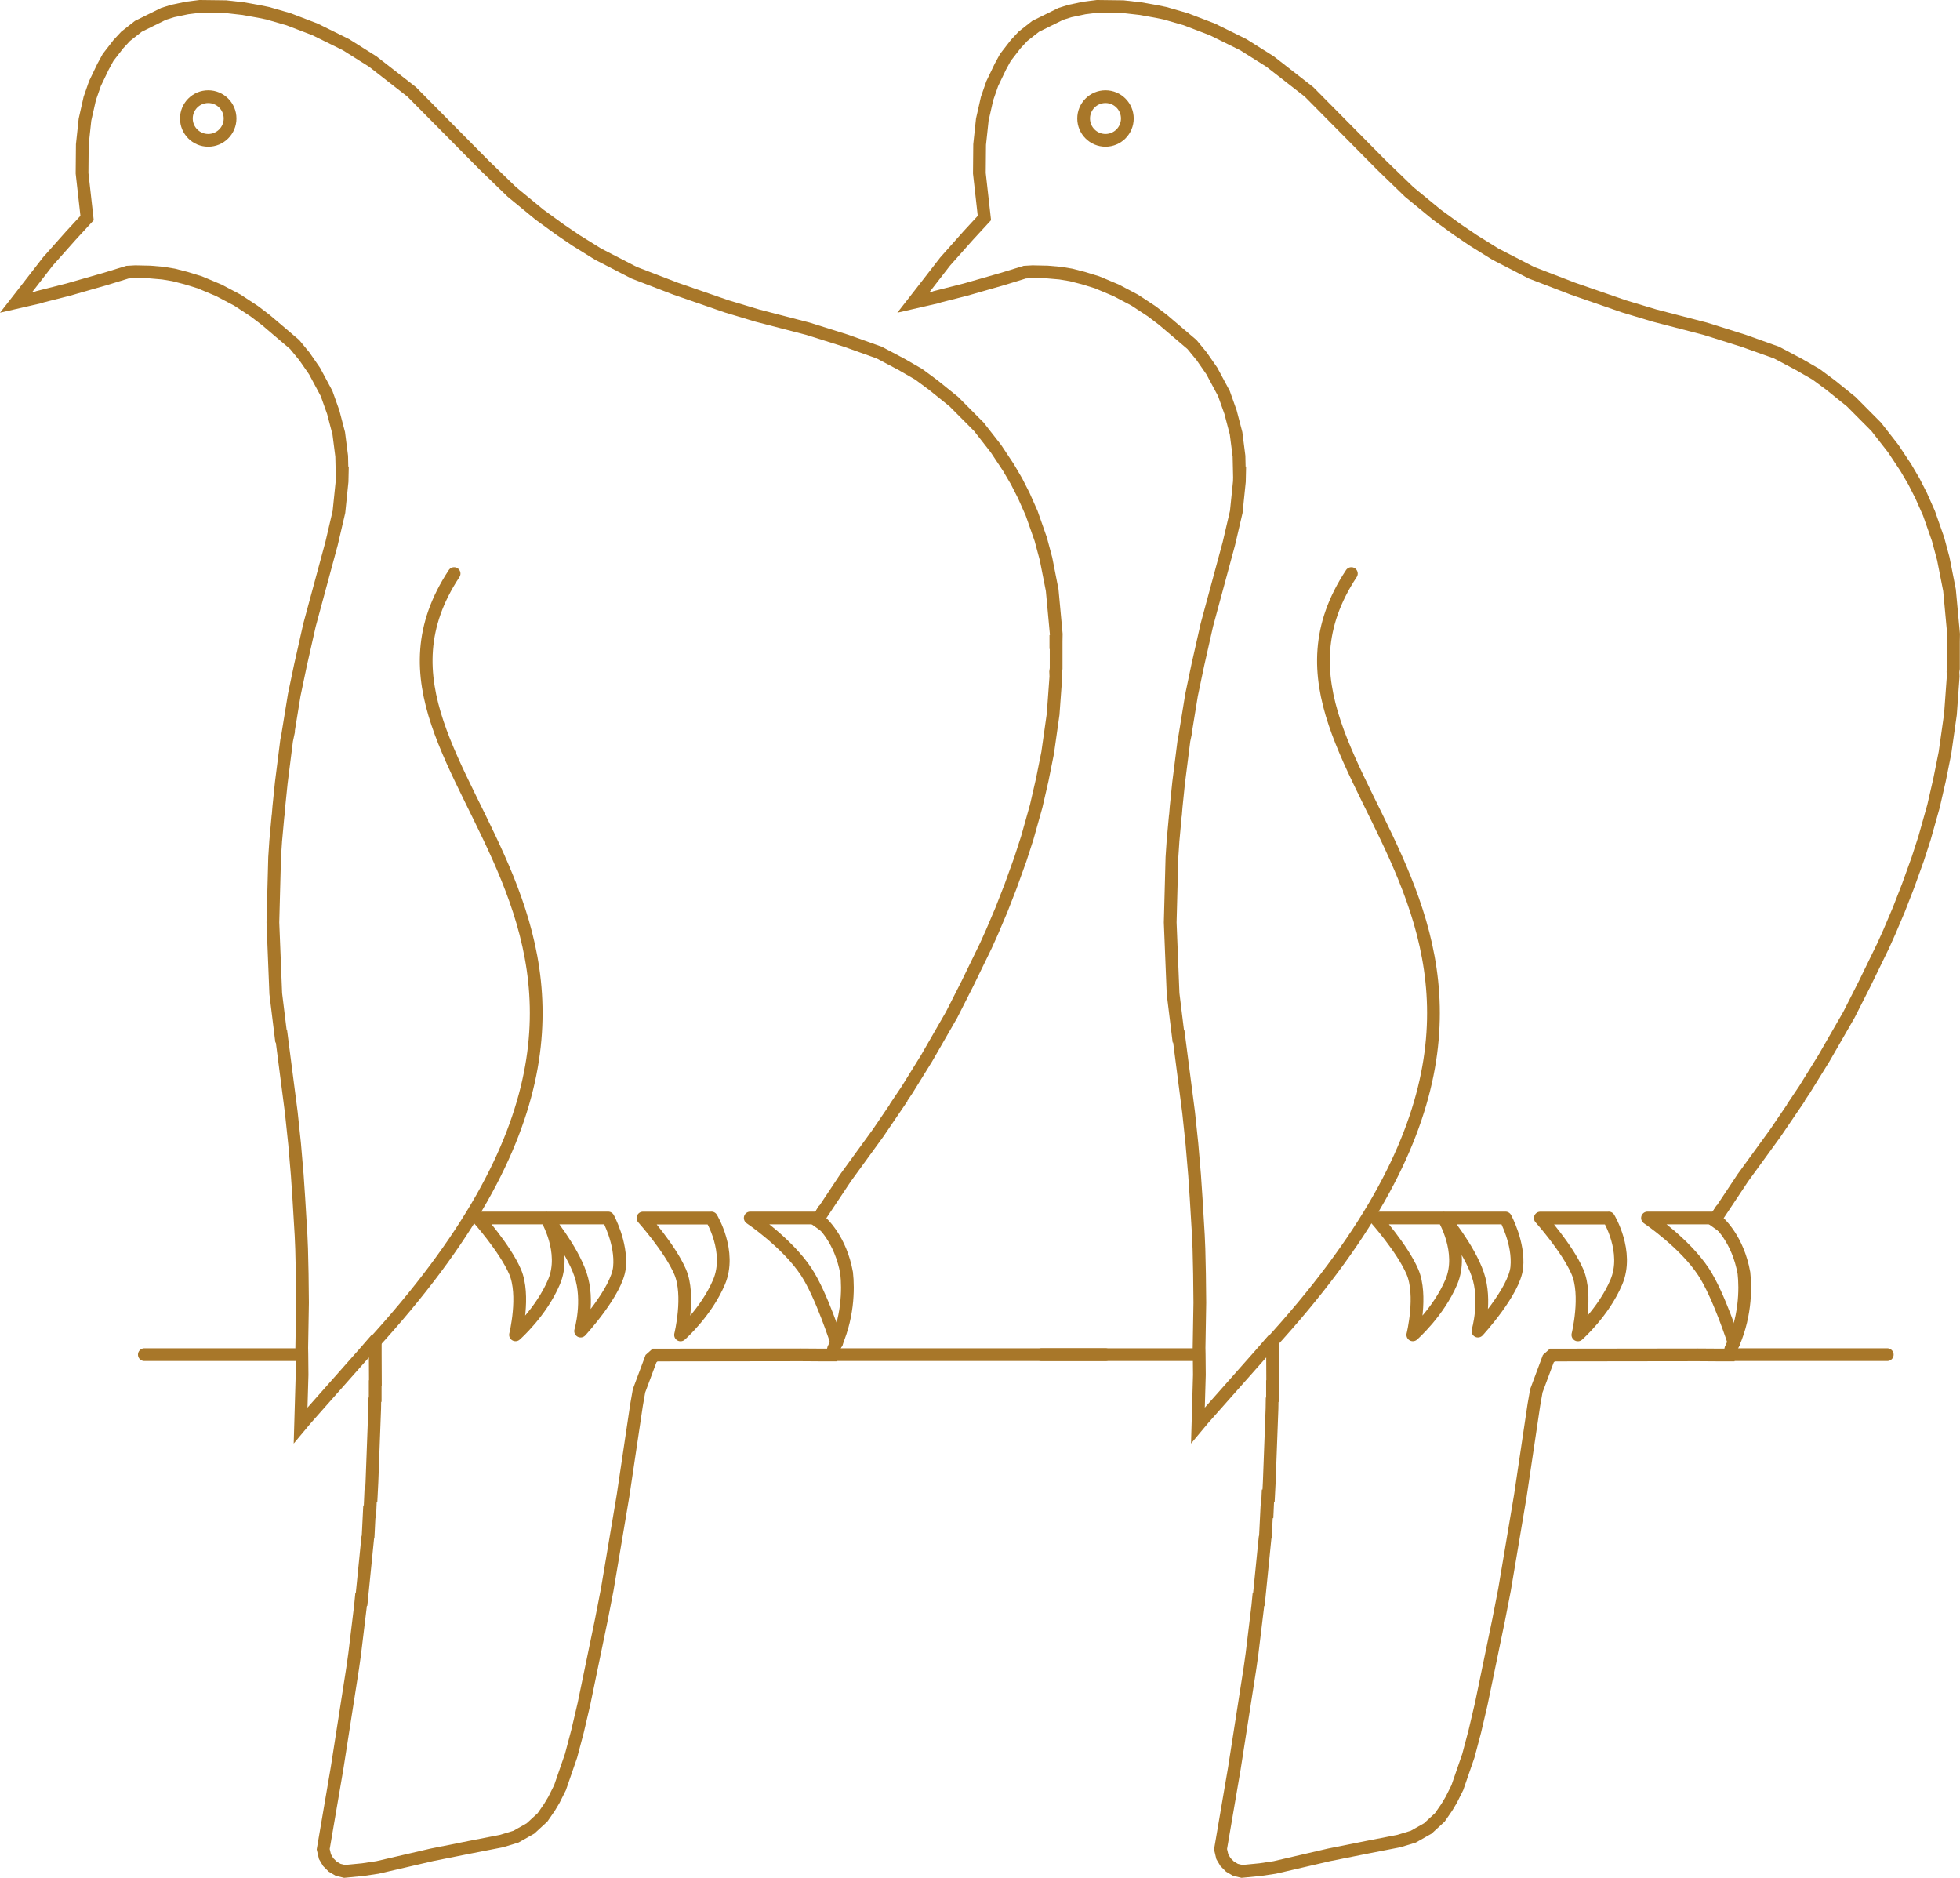 <?xml version="1.0" encoding="UTF-8"?> <svg xmlns="http://www.w3.org/2000/svg" id="Ebene_1" viewBox="0 0 307.7 294.8"><defs><style>.cls-1,.cls-2{stroke-miterlimit:10;}.cls-1,.cls-2,.cls-3{fill:none;stroke:#a87729;stroke-width:2px;}.cls-2,.cls-3{stroke-linecap:round;}.cls-3{stroke-linejoin:round;}</style></defs><path class="cls-1" d="M128.42,191.37l4.33-6.51,5.1-7.02,3.23-4.75-.03-.02,1.37-2.04,3.04-4.91,3.93-6.83,2.45-4.83,2.94-6.04.97-2.16,1.46-3.44,1.46-3.75,1.51-4.19,1.08-3.33,1.41-5.01.95-4.14.85-4.23.86-6.07.43-5.91-.03-.75.07-.51v-2.67h0v-1.4h-.04v-.18h.04l.02-1.16-.64-6.89-.97-4.92-.83-3.09-1.42-4.05-1.24-2.79-1.13-2.22-1.27-2.17-1.97-2.97-2.67-3.42-3.94-3.96-3.24-2.61-2.27-1.68-2.69-1.55-3.51-1.86-5.18-1.85-6.01-1.89-7.94-2.06-4.85-1.46-7.97-2.76-6.53-2.51-5.66-2.92-3.49-2.17-2.46-1.67-3.21-2.33-4.37-3.59-4.3-4.16-11.43-11.55-6.11-4.76-4.21-2.65-4.82-2.38-4.2-1.61-3.26-.94-1.27-.26-2.56-.46-2.75-.31-4.07-.05-2,.25-2.28.48-1.43.45-3.95,1.95-2,1.57-1.14,1.23-1.61,2.08-.79,1.45-1.28,2.67-.81,2.33-.75,3.32-.42,3.92v.03s-.04,4.47-.04,4.47l.79,7.02-2.56,2.78-3.6,4.05-3.89,5.02-1.1,1.41,3.66-.84.03-.04,4.49-1.14,5.93-1.7,3.38-1.04,1.24-.07,2.32.05,1.98.17,1.7.28,1.95.5,2.15.66,3,1.26,2.92,1.54,2.65,1.74,1.79,1.36,4.55,3.87,1.52,1.85,1.6,2.31,1.89,3.53,1.04,2.92.87,3.32.46,3.59.06,2.63h.03l-.03,1.36-.49,4.76-1.16,4.97-3.46,12.79-1.42,6.3-.98,4.68-.98,6.02.02.02-.23,1.08-.84,6.64-.39,3.81-.1,1.24-.03.17-.37,4.05v.06l-.16,2.4-.27,10.21.45,11.18.82,6.67h.07l1.55,11.99.52,4.94.39,4.58.02.22.25,3.7.35,5.82.09,2.13.09,3.93.05,4.53-.12,7.09.02,1,.03,3.22-.23,7.94.86-1.03,8.96-10.12,1.61-1.85.29.16v1.7l.02,4.46-.03.03v2.58s-.06.08-.06.08l-.02,1.35-.43,11.52-.11,2.19h-.1s-.11,2.5-.11,2.5h-.09l-.19,3.85-.06.22-.97,9.68h-.07l-.1,1.02-.91,7.52-.31,2.21-.26,1.67-2.2,14.1-2.17,12.69.28,1.18.5.84.71.71.85.5,1.02.25,2.87-.28,2.28-.34,8.54-1.98,6.01-1.2h0s4.93-.96,4.93-.96l2.27-.69,2.28-1.29,1.89-1.74,1.09-1.58.71-1.19.95-1.9,1.73-5.01,1.01-3.81,1.01-4.31,2.73-13.19.92-4.72,2.49-14.79,2.12-14.24.39-2.22,1.88-5.04.64-.57,22.87-.03,3.01.02h1.91l.02-.09.21-.87c2.31-4.67,2.33-9.42,2.05-11.91-.95-5.26-3.78-7.91-4.53-8.47"></path><path class="cls-1" d="M128.53,191.65l-.11-.28-.09.14s.08.05.2.14Z"></path><circle class="cls-1" cx="32.69" cy="18.6" r="3.43"></circle><path class="cls-2" d="M71.29,90.03c-21.89,33.11,48.53,54.09-12.98,121.16"></path><path class="cls-3" d="M75.02,191.18h20.45s2.16,3.95,1.78,7.75-6.1,10-6.1,10c0,0,1.39-4.73-.02-8.88s-5.36-8.88-5.36-8.88c0,0,3.22,5.3,1.2,10.06s-6.04,8.29-6.04,8.29c0,0,1.53-6.21-.07-9.91s-5.83-8.43-5.83-8.43Z"></path><path class="cls-3" d="M111.68,191.18s3.22,5.3,1.2,10.06-6.04,8.29-6.04,8.29c0,0,1.53-6.21-.07-9.91-1.6-3.71-5.83-8.43-5.83-8.43h10.74"></path><path class="cls-3" d="M131.36,210.74s-2.39-7.48-4.79-11.12c-2.99-4.54-8.79-8.44-8.79-8.44h10.74"></path><line class="cls-2" x1="131.36" y1="212.63" x2="173.55" y2="212.63"></line><line class="cls-2" x1="22.66" y1="212.63" x2="46.72" y2="212.63"></line><path class="cls-1" d="M269.29,191.37l4.33-6.51,5.1-7.02,3.23-4.75-.03-.02,1.37-2.04,3.04-4.91,3.93-6.83,2.45-4.83,2.94-6.04.97-2.16,1.46-3.44,1.46-3.75,1.51-4.19,1.08-3.33,1.41-5.01.95-4.14.85-4.23.86-6.07.43-5.91-.03-.75.07-.51v-2.67h0v-1.4h-.04v-.18h.04l.02-1.16-.64-6.89-.97-4.92-.83-3.09-1.42-4.05-1.24-2.79-1.13-2.22-1.27-2.17-1.97-2.97-2.67-3.42-3.94-3.96-3.24-2.61-2.27-1.68-2.69-1.55-3.51-1.86-5.18-1.85-6.01-1.89-7.94-2.06-4.85-1.46-7.97-2.76-6.53-2.51-5.66-2.92-3.49-2.17-2.46-1.67-3.21-2.33-4.37-3.59-4.3-4.16-11.43-11.55-6.11-4.76-4.21-2.65-4.82-2.38-4.2-1.61-3.26-.94-1.27-.26-2.56-.46-2.75-.31-4.07-.05-2,.25-2.28.48-1.43.45-3.95,1.95-2,1.57-1.14,1.23-1.61,2.08-.79,1.45-1.28,2.67-.81,2.33-.75,3.32-.42,3.92v.03s-.04,4.47-.04,4.47l.79,7.02-2.56,2.78-3.6,4.05-3.89,5.02-1.1,1.41,3.66-.84.03-.04,4.49-1.14,5.93-1.7,3.38-1.04,1.24-.07,2.32.05,1.98.17,1.7.28,1.95.5,2.15.66,3,1.26,2.92,1.54,2.65,1.74,1.79,1.36,4.55,3.87,1.52,1.85,1.6,2.31,1.89,3.53,1.04,2.92.87,3.32.46,3.59.06,2.63h.03l-.03,1.36-.49,4.76-1.16,4.97-3.46,12.79-1.42,6.3-.98,4.68-.98,6.02.02.02-.23,1.08-.84,6.64-.39,3.81-.1,1.24-.03.17-.37,4.05v.06l-.16,2.4-.27,10.21.45,11.18.82,6.67h.07l1.55,11.99.52,4.94.39,4.58.02.22.25,3.7.35,5.82.09,2.13.09,3.93.05,4.53-.12,7.09.02,1,.03,3.22-.23,7.94.86-1.03,8.96-10.12,1.61-1.85.29.16v1.7l.02,4.46-.03.03v2.58s-.06.08-.06.08l-.02,1.35-.43,11.52-.11,2.19h-.1s-.11,2.5-.11,2.5h-.09l-.19,3.85-.06.22-.97,9.68h-.07l-.1,1.02-.91,7.52-.31,2.21-.26,1.67-2.2,14.1-2.17,12.69.28,1.18.5.84.71.71.85.5,1.02.25,2.87-.28,2.28-.34,8.54-1.98,6.01-1.2h0s4.93-.96,4.93-.96l2.27-.69,2.28-1.29,1.89-1.74,1.09-1.58.71-1.19.95-1.9,1.73-5.01,1.01-3.81,1.01-4.31,2.73-13.19.92-4.72,2.49-14.79,2.12-14.24.39-2.22,1.88-5.04.64-.57,22.87-.03,3.01.02h1.91l.02-.09.21-.87c2.31-4.67,2.33-9.42,2.05-11.91-.95-5.26-3.78-7.91-4.53-8.47"></path><path class="cls-1" d="M269.39,191.65l-.11-.28-.09.14s.08.05.2.14Z"></path><circle class="cls-1" cx="173.55" cy="18.6" r="3.43"></circle><path class="cls-2" d="M212.15,90.03c-21.89,33.11,48.53,54.09-12.98,121.16"></path><path class="cls-3" d="M215.89,191.18h20.45s2.16,3.95,1.78,7.75-6.1,10-6.1,10c0,0,1.39-4.73-.02-8.88s-5.36-8.88-5.36-8.88c0,0,3.22,5.3,1.2,10.06s-6.04,8.29-6.04,8.29c0,0,1.53-6.21-.07-9.91s-5.83-8.43-5.83-8.43Z"></path><path class="cls-3" d="M252.55,191.18s3.22,5.3,1.2,10.06-6.04,8.29-6.04,8.29c0,0,1.53-6.21-.07-9.91-1.6-3.71-5.83-8.43-5.83-8.43h10.74"></path><path class="cls-3" d="M272.22,210.74s-2.39-7.48-4.79-11.12c-2.99-4.54-8.79-8.44-8.79-8.44h10.74"></path><line class="cls-2" x1="272.22" y1="212.63" x2="296.28" y2="212.63"></line><line class="cls-2" x1="163.52" y1="212.63" x2="187.59" y2="212.63"></line></svg> 